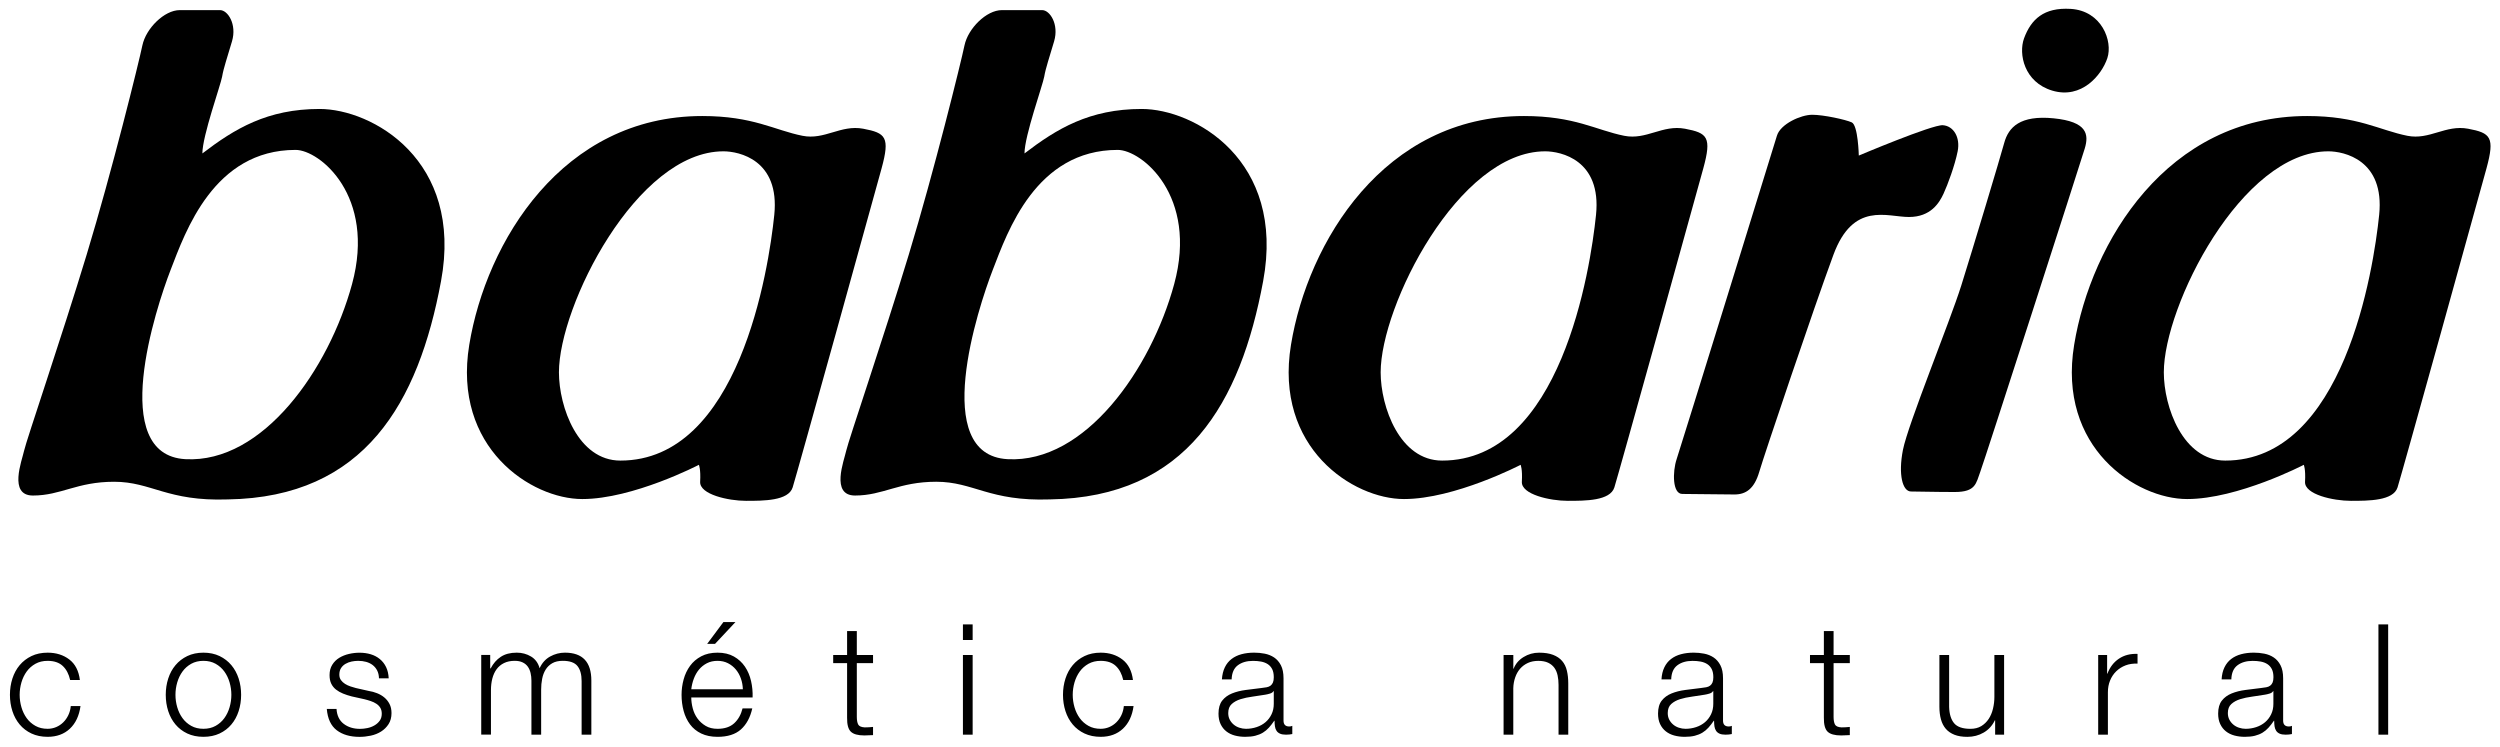 <?xml version="1.0" encoding="UTF-8"?>
<!-- Generator: Adobe Illustrator 15.1.0, SVG Export Plug-In . SVG Version: 6.00 Build 0)  -->
<svg xmlns="http://www.w3.org/2000/svg" xmlns:xlink="http://www.w3.org/1999/xlink" version="1.1" id="Livello_1" x="0px" y="0px" width="230.674px" height="68.939px" viewBox="6.677 5.603 230.674 68.939" xml:space="preserve">
<g>
	<path d="M124.182,69.371c-0.059,0.105-0.168,0.181-0.328,0.229c-0.162,0.049-0.305,0.082-0.428,0.101   c-0.381,0.067-0.771,0.126-1.176,0.179s-0.771,0.13-1.104,0.234c-0.334,0.104-0.606,0.255-0.819,0.449   c-0.214,0.194-0.321,0.473-0.321,0.834c0,0.228,0.045,0.43,0.136,0.604c0.091,0.175,0.211,0.327,0.363,0.455   c0.152,0.129,0.328,0.228,0.527,0.292c0.198,0.066,0.403,0.102,0.612,0.102c0.342,0,0.67-0.054,0.982-0.158   c0.314-0.104,0.587-0.256,0.82-0.455c0.232-0.199,0.418-0.441,0.555-0.727c0.139-0.285,0.207-0.607,0.207-0.97v-1.169H124.182z    M119.692,67.178c0.151-0.313,0.358-0.57,0.62-0.77c0.261-0.199,0.566-0.348,0.918-0.442c0.352-0.094,0.742-0.143,1.168-0.143   c0.324,0,0.646,0.03,0.971,0.093c0.322,0.063,0.611,0.18,0.869,0.35c0.256,0.172,0.465,0.41,0.627,0.721   c0.16,0.309,0.242,0.709,0.242,1.203v3.903c0,0.362,0.176,0.542,0.526,0.542c0.104,0,0.199-0.019,0.284-0.058v0.756   c-0.104,0.021-0.197,0.033-0.277,0.043s-0.184,0.015-0.307,0.015c-0.229,0-0.411-0.031-0.548-0.094   c-0.14-0.063-0.246-0.148-0.321-0.263c-0.076-0.114-0.126-0.25-0.148-0.406c-0.024-0.157-0.037-0.33-0.037-0.521h-0.027   c-0.162,0.237-0.324,0.447-0.492,0.634c-0.166,0.186-0.352,0.34-0.555,0.464c-0.205,0.123-0.438,0.218-0.699,0.284   c-0.261,0.067-0.572,0.1-0.933,0.1c-0.343,0-0.663-0.04-0.962-0.12c-0.299-0.08-0.562-0.209-0.784-0.385   c-0.223-0.176-0.398-0.398-0.527-0.67c-0.127-0.271-0.192-0.591-0.192-0.962c0-0.513,0.114-0.914,0.342-1.204   s0.529-0.512,0.905-0.663c0.375-0.151,0.797-0.258,1.268-0.319c0.471-0.063,0.947-0.121,1.432-0.179   c0.189-0.019,0.356-0.043,0.5-0.071c0.143-0.027,0.26-0.078,0.355-0.148c0.095-0.071,0.168-0.169,0.221-0.292   c0.053-0.124,0.078-0.285,0.078-0.484c0-0.305-0.05-0.554-0.148-0.749c-0.101-0.193-0.237-0.349-0.414-0.463   c-0.176-0.113-0.381-0.191-0.612-0.234s-0.481-0.063-0.748-0.063c-0.57,0-1.035,0.135-1.396,0.405   c-0.361,0.271-0.552,0.705-0.571,1.305h-0.898C119.45,67.861,119.54,67.491,119.692,67.178 M109.632,67.049   c-0.333-0.313-0.798-0.47-1.396-0.47c-0.428,0-0.803,0.091-1.126,0.271c-0.323,0.182-0.591,0.418-0.805,0.713   c-0.213,0.295-0.375,0.629-0.484,1.004c-0.109,0.375-0.164,0.759-0.164,1.147c0,0.39,0.055,0.771,0.164,1.146   c0.109,0.377,0.271,0.711,0.484,1.006c0.214,0.295,0.482,0.531,0.805,0.712c0.323,0.182,0.698,0.271,1.126,0.271   c0.275,0,0.537-0.053,0.784-0.156c0.247-0.104,0.465-0.25,0.655-0.436c0.19-0.185,0.347-0.406,0.47-0.662s0.199-0.535,0.228-0.841   h0.898c-0.124,0.894-0.452,1.589-0.983,2.088c-0.533,0.498-1.217,0.747-2.052,0.747c-0.561,0-1.057-0.104-1.489-0.306   c-0.433-0.204-0.796-0.482-1.091-0.834c-0.294-0.351-0.518-0.763-0.669-1.231c-0.152-0.472-0.229-0.972-0.229-1.504   c0-0.531,0.077-1.033,0.229-1.503c0.152-0.471,0.375-0.882,0.669-1.233c0.294-0.351,0.658-0.632,1.091-0.841   c0.432-0.208,0.928-0.313,1.489-0.313c0.788,0,1.456,0.21,2.002,0.628c0.546,0.417,0.871,1.049,0.976,1.895h-0.897   C110.192,67.795,109.965,67.361,109.632,67.049 M96.423,73.391h-0.897v-7.353h0.897V73.391z M96.423,64.655h-0.897v-1.439h0.897   V64.655z M87.232,66.038v0.754h-1.497v4.959c0,0.295,0.041,0.524,0.121,0.69s0.283,0.26,0.606,0.278   c0.256,0,0.513-0.015,0.77-0.043v0.755c-0.133,0-0.266,0.006-0.399,0.016c-0.133,0.009-0.266,0.015-0.399,0.015   c-0.598,0-1.016-0.117-1.254-0.351c-0.237-0.231-0.352-0.662-0.342-1.288v-5.031h-1.283v-0.754h1.283v-2.209h0.897v2.209H87.232z    M70.596,70.961c0.09,0.348,0.235,0.658,0.435,0.934c0.2,0.274,0.451,0.504,0.755,0.684c0.304,0.182,0.67,0.271,1.097,0.271   c0.656,0,1.168-0.172,1.539-0.514s0.627-0.799,0.77-1.368h0.897c-0.189,0.837-0.539,1.481-1.047,1.938   c-0.508,0.455-1.228,0.684-2.159,0.684c-0.579,0-1.081-0.104-1.503-0.306c-0.423-0.204-0.768-0.484-1.033-0.841   c-0.266-0.356-0.463-0.771-0.591-1.239c-0.128-0.472-0.192-0.968-0.192-1.489c0-0.484,0.064-0.96,0.192-1.425   c0.128-0.466,0.325-0.882,0.591-1.247c0.266-0.366,0.61-0.66,1.033-0.884c0.422-0.224,0.924-0.335,1.503-0.335   c0.589,0,1.093,0.119,1.511,0.355c0.418,0.237,0.757,0.549,1.019,0.935c0.261,0.385,0.449,0.825,0.563,1.325   c0.114,0.498,0.162,1.004,0.143,1.518H70.46C70.46,70.279,70.506,70.613,70.596,70.961 M75.042,68.218   c-0.109-0.313-0.264-0.592-0.463-0.834c-0.199-0.241-0.442-0.437-0.727-0.584s-0.608-0.221-0.969-0.221   c-0.37,0-0.698,0.073-0.983,0.221c-0.285,0.148-0.527,0.343-0.727,0.584c-0.2,0.242-0.359,0.523-0.478,0.841   c-0.119,0.318-0.197,0.645-0.235,0.978h4.76C75.21,68.857,75.151,68.531,75.042,68.218 M71.928,65.011l1.497-2.009h1.111   l-1.881,2.009H71.928z M51.908,66.038v1.239h0.043c0.237-0.457,0.548-0.813,0.933-1.068c0.385-0.257,0.876-0.386,1.475-0.386   c0.484,0,0.923,0.12,1.317,0.356c0.394,0.236,0.658,0.598,0.791,1.082c0.219-0.484,0.542-0.846,0.969-1.082   c0.427-0.236,0.883-0.356,1.368-0.356c1.625,0,2.437,0.86,2.437,2.579v4.986h-0.898v-4.943c0-0.608-0.128-1.07-0.385-1.389   c-0.257-0.32-0.708-0.479-1.354-0.479c-0.39,0-0.712,0.072-0.969,0.221c-0.256,0.146-0.461,0.346-0.613,0.592   s-0.259,0.528-0.32,0.849c-0.063,0.317-0.093,0.647-0.093,0.989v4.16h-0.897v-4.986c0-0.246-0.026-0.482-0.079-0.705   c-0.053-0.223-0.138-0.418-0.256-0.584c-0.119-0.166-0.277-0.297-0.478-0.393c-0.2-0.096-0.442-0.143-0.727-0.143   c-0.38,0-0.71,0.068-0.99,0.206c-0.28,0.139-0.509,0.327-0.684,0.569c-0.176,0.242-0.306,0.527-0.392,0.855   c-0.085,0.327-0.128,0.686-0.128,1.075v4.104h-0.897v-7.353h0.827V66.038z M41.478,67.47c-0.104-0.204-0.245-0.372-0.42-0.507   c-0.176-0.133-0.377-0.229-0.605-0.292c-0.228-0.062-0.47-0.092-0.727-0.092c-0.2,0-0.401,0.021-0.606,0.063   c-0.204,0.043-0.392,0.113-0.563,0.213c-0.171,0.101-0.309,0.23-0.413,0.394c-0.104,0.161-0.157,0.36-0.157,0.599   c0,0.199,0.05,0.367,0.149,0.506c0.1,0.138,0.226,0.254,0.377,0.35c0.151,0.095,0.318,0.174,0.499,0.234   c0.18,0.063,0.347,0.111,0.499,0.149l1.197,0.271c0.256,0.039,0.51,0.106,0.762,0.207c0.251,0.101,0.475,0.229,0.67,0.393   c0.194,0.161,0.354,0.361,0.477,0.598c0.124,0.238,0.185,0.52,0.185,0.842c0,0.398-0.09,0.738-0.271,1.02   c-0.181,0.279-0.411,0.508-0.691,0.684c-0.28,0.176-0.596,0.303-0.948,0.379c-0.352,0.075-0.698,0.112-1.04,0.112   c-0.865,0-1.565-0.202-2.102-0.61c-0.537-0.41-0.843-1.064-0.919-1.967h0.898c0.038,0.607,0.258,1.065,0.662,1.375   c0.404,0.309,0.905,0.463,1.503,0.463c0.218,0,0.444-0.023,0.677-0.072c0.233-0.047,0.449-0.127,0.648-0.241   c0.2-0.114,0.363-0.259,0.492-0.435c0.129-0.177,0.192-0.394,0.192-0.648c0-0.219-0.045-0.401-0.135-0.549   c-0.09-0.146-0.211-0.271-0.364-0.37c-0.152-0.101-0.325-0.185-0.52-0.249c-0.195-0.067-0.392-0.124-0.592-0.172l-1.154-0.256   c-0.294-0.076-0.565-0.164-0.812-0.265c-0.247-0.1-0.463-0.224-0.648-0.37c-0.185-0.146-0.33-0.328-0.435-0.541   c-0.105-0.215-0.157-0.479-0.157-0.791c0-0.371,0.083-0.688,0.25-0.955c0.166-0.266,0.382-0.479,0.648-0.642   c0.266-0.161,0.563-0.28,0.891-0.356s0.653-0.113,0.976-0.113c0.37,0,0.715,0.048,1.033,0.143c0.318,0.096,0.598,0.243,0.84,0.442   c0.242,0.198,0.435,0.446,0.577,0.739c0.143,0.295,0.223,0.643,0.242,1.041h-0.897C41.639,67.914,41.582,67.674,41.478,67.47    M26.937,66.137c0.432,0.209,0.795,0.489,1.09,0.842c0.295,0.352,0.518,0.763,0.67,1.232c0.152,0.471,0.228,0.971,0.228,1.503   s-0.076,1.032-0.228,1.504c-0.152,0.47-0.375,0.882-0.67,1.231c-0.294,0.352-0.658,0.63-1.09,0.834   c-0.433,0.203-0.929,0.306-1.489,0.306c-0.56,0-1.057-0.103-1.489-0.306c-0.432-0.204-0.796-0.482-1.09-0.834   c-0.295-0.352-0.518-0.762-0.67-1.231c-0.152-0.472-0.228-0.972-0.228-1.504s0.076-1.032,0.228-1.503   c0.152-0.471,0.375-0.882,0.67-1.232c0.294-0.353,0.658-0.633,1.09-0.842c0.432-0.207,0.929-0.313,1.489-0.313   C26.008,65.824,26.504,65.93,26.937,66.137 M24.321,66.85c-0.323,0.182-0.591,0.418-0.805,0.713   c-0.214,0.295-0.375,0.629-0.485,1.004c-0.11,0.375-0.164,0.759-0.164,1.147c0,0.39,0.054,0.771,0.164,1.146   c0.109,0.377,0.271,0.711,0.485,1.006c0.214,0.295,0.482,0.531,0.805,0.712c0.323,0.182,0.699,0.271,1.126,0.271   c0.428,0,0.803-0.09,1.125-0.271c0.323-0.181,0.591-0.417,0.805-0.712s0.375-0.629,0.484-1.006   c0.109-0.375,0.164-0.756,0.164-1.146c0-0.389-0.055-0.772-0.164-1.147c-0.109-0.375-0.271-0.709-0.484-1.004   c-0.214-0.295-0.482-0.531-0.805-0.713c-0.323-0.18-0.698-0.271-1.125-0.271C25.02,66.579,24.645,66.67,24.321,66.85    M12.466,67.049c-0.333-0.313-0.798-0.47-1.396-0.47c-0.428,0-0.803,0.091-1.126,0.271c-0.323,0.182-0.591,0.418-0.805,0.713   c-0.213,0.295-0.375,0.629-0.484,1.004c-0.109,0.375-0.164,0.759-0.164,1.147c0,0.39,0.055,0.771,0.164,1.146   c0.109,0.377,0.271,0.711,0.484,1.006c0.214,0.295,0.482,0.531,0.805,0.712c0.323,0.182,0.698,0.271,1.126,0.271   c0.275,0,0.537-0.053,0.784-0.156c0.247-0.104,0.465-0.25,0.655-0.436c0.19-0.185,0.347-0.406,0.47-0.662s0.2-0.535,0.228-0.841   h0.898c-0.124,0.894-0.452,1.589-0.983,2.088c-0.532,0.498-1.216,0.747-2.052,0.747c-0.561,0-1.057-0.104-1.489-0.306   c-0.433-0.204-0.796-0.482-1.09-0.834c-0.294-0.351-0.518-0.763-0.669-1.231c-0.152-0.472-0.228-0.972-0.228-1.504   c0-0.531,0.076-1.033,0.228-1.503c0.152-0.471,0.375-0.882,0.669-1.233c0.294-0.351,0.658-0.632,1.09-0.841   c0.432-0.208,0.928-0.313,1.489-0.313c0.789,0,1.456,0.21,2.002,0.628c0.546,0.417,0.871,1.049,0.976,1.895H13.15   C13.026,67.795,12.798,67.361,12.466,67.049"></path>
	<path d="M227.032,73.391h-0.898V63.216h0.898V73.391z M216.416,69.371c-0.057,0.105-0.166,0.181-0.328,0.229   c-0.16,0.049-0.304,0.082-0.428,0.101c-0.381,0.065-0.771,0.126-1.176,0.179c-0.403,0.053-0.771,0.13-1.104,0.234   c-0.333,0.104-0.605,0.255-0.818,0.449c-0.215,0.194-0.321,0.473-0.321,0.834c0,0.228,0.046,0.43,0.136,0.604   c0.091,0.176,0.212,0.327,0.363,0.455c0.152,0.129,0.328,0.228,0.527,0.292c0.198,0.066,0.402,0.102,0.612,0.102   c0.343,0,0.669-0.054,0.983-0.158c0.313-0.104,0.586-0.256,0.818-0.455s0.418-0.441,0.555-0.727   c0.139-0.285,0.207-0.607,0.207-0.97v-1.169H216.416z M211.928,67.178c0.151-0.313,0.358-0.57,0.619-0.77   c0.262-0.199,0.566-0.348,0.919-0.442c0.353-0.094,0.741-0.143,1.169-0.143c0.322,0,0.646,0.03,0.969,0.093   c0.324,0.063,0.613,0.18,0.869,0.35c0.258,0.172,0.467,0.41,0.627,0.721c0.162,0.309,0.242,0.709,0.242,1.203v3.903   c0,0.362,0.176,0.542,0.527,0.542c0.104,0,0.199-0.019,0.285-0.058v0.756c-0.104,0.021-0.197,0.033-0.277,0.043   c-0.081,0.01-0.184,0.015-0.307,0.015c-0.229,0-0.411-0.031-0.549-0.094c-0.139-0.063-0.246-0.148-0.32-0.263   c-0.076-0.114-0.126-0.25-0.15-0.406c-0.023-0.157-0.035-0.33-0.035-0.521h-0.027c-0.161,0.237-0.325,0.449-0.492,0.634   c-0.166,0.186-0.352,0.34-0.555,0.464c-0.205,0.123-0.438,0.218-0.699,0.284c-0.262,0.067-0.572,0.101-0.934,0.101   c-0.343,0-0.662-0.041-0.963-0.121c-0.299-0.08-0.56-0.209-0.783-0.385c-0.223-0.176-0.397-0.398-0.525-0.67   c-0.129-0.271-0.193-0.591-0.193-0.962c0-0.513,0.114-0.914,0.344-1.204c0.228-0.29,0.528-0.512,0.903-0.662   c0.375-0.152,0.798-0.259,1.269-0.32c0.471-0.063,0.947-0.121,1.433-0.179c0.19-0.019,0.356-0.043,0.499-0.071   c0.143-0.027,0.262-0.078,0.355-0.148c0.096-0.071,0.17-0.169,0.222-0.292s0.077-0.285,0.077-0.484   c0-0.305-0.049-0.554-0.148-0.749c-0.1-0.193-0.236-0.349-0.413-0.463c-0.176-0.113-0.38-0.191-0.612-0.234   s-0.482-0.063-0.748-0.063c-0.569,0-1.035,0.135-1.396,0.405c-0.361,0.271-0.551,0.705-0.568,1.305h-0.897   C211.686,67.861,211.775,67.491,211.928,67.178 M201.1,66.038v1.724h0.027c0.229-0.599,0.581-1.06,1.063-1.382   c0.479-0.323,1.052-0.471,1.717-0.442v0.897c-0.409-0.019-0.779,0.036-1.111,0.164c-0.333,0.128-0.62,0.312-0.861,0.549   c-0.242,0.237-0.431,0.521-0.563,0.849c-0.134,0.326-0.2,0.687-0.2,1.076v3.918h-0.896v-7.353H201.1z M190.768,73.391v-1.326   h-0.027c-0.238,0.494-0.582,0.873-1.033,1.134c-0.451,0.262-0.952,0.393-1.504,0.393c-0.465,0-0.861-0.063-1.189-0.192   c-0.326-0.129-0.594-0.312-0.798-0.549c-0.204-0.236-0.354-0.526-0.448-0.869c-0.096-0.342-0.144-0.73-0.144-1.168V66.04h0.897   v4.787c0.02,0.665,0.174,1.169,0.463,1.511s0.791,0.514,1.504,0.514c0.39,0,0.722-0.084,0.998-0.25   c0.273-0.166,0.502-0.388,0.684-0.662c0.182-0.275,0.313-0.592,0.398-0.947c0.086-0.356,0.129-0.721,0.129-1.092v-3.859h0.896   v7.352h-0.826V73.391z M177.359,66.038v0.754h-1.498v4.96c0,0.294,0.041,0.523,0.121,0.689c0.082,0.166,0.283,0.26,0.606,0.278   c0.257,0,0.513-0.015,0.771-0.043v0.755c-0.135,0-0.268,0.006-0.399,0.016c-0.133,0.009-0.267,0.015-0.399,0.015   c-0.598,0-1.016-0.117-1.254-0.351c-0.236-0.231-0.351-0.662-0.342-1.288v-5.031h-1.281v-0.754h1.281v-2.209h0.896v2.209H177.359z    M164.734,69.371c-0.059,0.105-0.168,0.181-0.328,0.229c-0.162,0.049-0.305,0.082-0.428,0.101   c-0.381,0.065-0.771,0.126-1.176,0.179s-0.771,0.13-1.105,0.234c-0.332,0.104-0.605,0.255-0.819,0.449   c-0.213,0.194-0.319,0.473-0.319,0.834c0,0.228,0.045,0.43,0.135,0.604c0.091,0.175,0.211,0.327,0.363,0.455   c0.152,0.129,0.328,0.228,0.527,0.292c0.199,0.066,0.402,0.102,0.613,0.102c0.341,0,0.669-0.054,0.982-0.158   c0.313-0.104,0.586-0.256,0.818-0.455s0.418-0.441,0.557-0.727c0.137-0.285,0.207-0.607,0.207-0.97v-1.169H164.734z    M160.246,67.178c0.15-0.313,0.357-0.57,0.619-0.77c0.261-0.2,0.566-0.348,0.919-0.442c0.353-0.094,0.741-0.143,1.169-0.143   c0.322,0,0.646,0.03,0.969,0.093s0.612,0.18,0.869,0.35c0.257,0.172,0.465,0.41,0.627,0.721c0.161,0.309,0.242,0.709,0.242,1.203   v3.903c0,0.362,0.176,0.542,0.527,0.542c0.104,0,0.199-0.019,0.285-0.058v0.756c-0.104,0.021-0.199,0.033-0.279,0.043   s-0.182,0.015-0.307,0.015c-0.228,0-0.41-0.031-0.548-0.094c-0.139-0.063-0.245-0.148-0.319-0.263   c-0.078-0.114-0.127-0.25-0.15-0.406c-0.023-0.157-0.035-0.33-0.035-0.521h-0.027c-0.162,0.237-0.326,0.449-0.492,0.634   c-0.166,0.186-0.353,0.34-0.557,0.464c-0.203,0.123-0.438,0.218-0.697,0.284c-0.262,0.067-0.572,0.101-0.934,0.101   c-0.343,0-0.663-0.041-0.963-0.121c-0.299-0.08-0.561-0.209-0.783-0.385s-0.398-0.398-0.527-0.67   c-0.127-0.271-0.191-0.591-0.191-0.962c0-0.513,0.113-0.914,0.342-1.204s0.529-0.512,0.905-0.662   c0.375-0.152,0.798-0.259,1.269-0.32c0.471-0.063,0.947-0.121,1.432-0.179c0.189-0.019,0.356-0.043,0.498-0.071   c0.144-0.027,0.263-0.078,0.356-0.148c0.097-0.071,0.169-0.169,0.222-0.292s0.078-0.285,0.078-0.484   c0-0.305-0.051-0.554-0.148-0.749c-0.1-0.193-0.238-0.349-0.413-0.463c-0.177-0.113-0.382-0.191-0.613-0.234   c-0.233-0.043-0.481-0.063-0.748-0.063c-0.569,0-1.034,0.135-1.396,0.405c-0.361,0.271-0.551,0.705-0.57,1.305h-0.896   C160.003,67.861,160.094,67.491,160.246,67.178 M146.311,66.038v1.269h0.027c0.171-0.447,0.475-0.806,0.912-1.076   c0.438-0.271,0.917-0.406,1.439-0.406c0.513,0,0.941,0.066,1.289,0.199c0.347,0.134,0.625,0.32,0.834,0.563s0.355,0.539,0.44,0.892   c0.086,0.352,0.128,0.746,0.128,1.183v4.729h-0.896v-4.588c0-0.313-0.028-0.604-0.086-0.876c-0.057-0.271-0.156-0.507-0.299-0.706   c-0.144-0.199-0.336-0.354-0.576-0.47c-0.242-0.114-0.545-0.171-0.905-0.171c-0.361,0-0.683,0.064-0.962,0.191   c-0.28,0.129-0.518,0.305-0.713,0.527c-0.194,0.223-0.348,0.488-0.455,0.799c-0.109,0.309-0.17,0.644-0.18,1.004v4.289h-0.896   v-7.353H146.311z"></path>
	<path d="M39.161,31.814c-2.132,7.841-8.208,16.547-15.375,16.156c-7.167-0.391-2.73-13.941-1.368-17.459   c1.362-3.519,3.974-11.076,11.531-11.076C36.168,19.436,41.376,23.671,39.161,31.814 M36.165,15.657   c-4.821,0-7.835,1.824-10.815,4.104c0-1.628,1.694-6.319,1.825-7.101c0.13-0.782,0.456-1.694,0.912-3.257s-0.391-2.867-1.107-2.867   h-3.713c-1.433,0-3.127,1.694-3.453,3.257c-0.325,1.564-2.801,11.597-5.146,19.324C12.32,36.845,9.095,46.277,8.9,47.189   c-0.195,0.912-1.466,4.137,0.814,4.137c2.606,0,4.039-1.271,7.492-1.271s4.886,1.824,10.489,1.629   c12.639-0.193,17.59-8.925,19.674-20.131C49.455,20.348,40.985,15.657,36.165,15.657"></path>
	<path d="M115.019,31.814c-2.133,7.841-8.208,16.547-15.375,16.156c-7.166-0.391-2.73-13.941-1.368-17.459   c1.361-3.519,3.974-11.076,11.531-11.076C112.025,19.436,117.233,23.671,115.019,31.814 M112.022,15.657   c-4.821,0-7.835,1.824-10.815,4.104c0-1.628,1.694-6.319,1.824-7.101c0.13-0.782,0.456-1.694,0.912-3.257s-0.391-2.867-1.107-2.867   h-3.713c-1.434,0-3.127,1.694-3.453,3.257c-0.326,1.564-2.801,11.597-5.146,19.324c-2.346,7.727-5.57,17.158-5.766,18.07   c-0.196,0.912-1.466,4.138,0.814,4.138c2.605,0,4.039-1.271,7.492-1.271s4.886,1.823,10.488,1.629   c12.639-0.194,17.59-8.926,19.674-20.132C125.313,20.348,116.843,15.657,112.022,15.657"></path>
	<path d="M78.12,25.43c-0.521,5.082-3.257,22.671-14.202,22.671c-3.909,0-5.668-4.951-5.668-8.144   c0-6.124,7.167-20.392,15.18-20.392C74.863,19.566,78.641,20.348,78.12,25.43 M86.329,17.481c-2.084-0.391-3.559,1.061-5.603,0.652   c-2.606-0.521-4.561-1.824-9.251-1.824c-12.899,0-19.935,11.596-21.499,21.108C48.412,46.93,55.709,51.65,60.4,51.65   c4.69,0,10.764-3.158,10.764-3.158s0.181,0.391,0.116,1.563c-0.065,1.172,2.606,1.76,4.235,1.76c1.628,0,3.909,0,4.3-1.237   s7.427-26.581,8.208-29.447C88.804,18.264,88.414,17.873,86.329,17.481"></path>
	<path d="M153.941,25.43c-0.521,5.082-3.258,22.671-14.203,22.671c-3.908,0-5.668-4.951-5.668-8.144   c0-6.124,7.168-20.392,15.181-20.392C150.684,19.566,154.463,20.348,153.941,25.43 M162.15,17.481   c-2.086-0.391-3.56,1.061-5.604,0.652c-2.605-0.521-4.561-1.824-9.251-1.824c-12.899,0-19.937,11.596-21.499,21.108   c-1.563,9.513,5.732,14.233,10.424,14.233c4.69,0,10.764-3.158,10.764-3.158s0.182,0.391,0.115,1.563   c-0.063,1.174,2.606,1.76,4.235,1.76c1.628,0,3.908,0,4.3-1.237c0.391-1.237,7.428-26.581,8.208-29.447   C164.626,18.263,164.234,17.873,162.15,17.481"></path>
	<path d="M226.202,25.43c-0.521,5.082-3.257,22.671-14.202,22.671c-3.909,0-5.668-4.951-5.668-8.144   c0-6.124,7.166-20.392,15.18-20.392C222.945,19.566,226.725,20.348,226.202,25.43 M234.411,17.481   c-2.085-0.391-3.56,1.061-5.604,0.652c-2.604-0.521-4.56-1.824-9.25-1.824c-12.899,0-19.936,11.596-21.498,21.108   c-1.563,9.513,5.732,14.233,10.422,14.233c4.691,0,10.766-3.158,10.766-3.158s0.181,0.391,0.115,1.563   c-0.064,1.174,2.605,1.76,4.234,1.76s3.908,0,4.301-1.237c0.391-1.237,7.426-26.581,8.209-29.447   C236.887,18.263,236.496,17.873,234.411,17.481"></path>
	<path d="M178.188,19.957c0,0,6.776-2.866,7.754-2.801c0.978,0.065,1.629,1.108,1.367,2.411c-0.261,1.303-0.912,3.062-1.303,3.909   c-0.393,0.847-1.176,2.149-3.193,2.149c-2.019,0-5.146-1.45-6.969,3.493c-1.824,4.943-6.386,18.462-6.842,20.024   c-0.456,1.563-1.236,2.086-2.279,2.086s-3.91-0.049-4.822-0.049s-0.912-2.037-0.521-3.21c0.392-1.172,8.925-28.744,9.251-29.837   c0.325-1.093,2.215-1.939,3.258-1.939s3.063,0.44,3.647,0.701C178.123,17.156,178.188,19.957,178.188,19.957"></path>
	<path d="M191.607,18.785c-0.391,1.433-2.898,9.772-3.963,13.16c-1.065,3.387-4.924,12.813-5.386,15.179   c-0.444,2.28-0.032,3.829,0.749,3.829S185.093,51,187.047,51s1.954-0.814,2.346-1.855c0.392-1.043,9.252-28.536,9.643-29.838   c0.391-1.303,0.242-2.476-2.866-2.786C193.061,16.209,191.999,17.351,191.607,18.785 M197.729,6.422   c-2.472-0.146-3.645,0.962-4.295,2.721c-0.521,1.434,0,4.039,2.604,4.821c2.71,0.813,4.562-1.433,5.082-2.997   C201.641,9.403,200.609,6.592,197.729,6.422"></path>
</g>
</svg>
